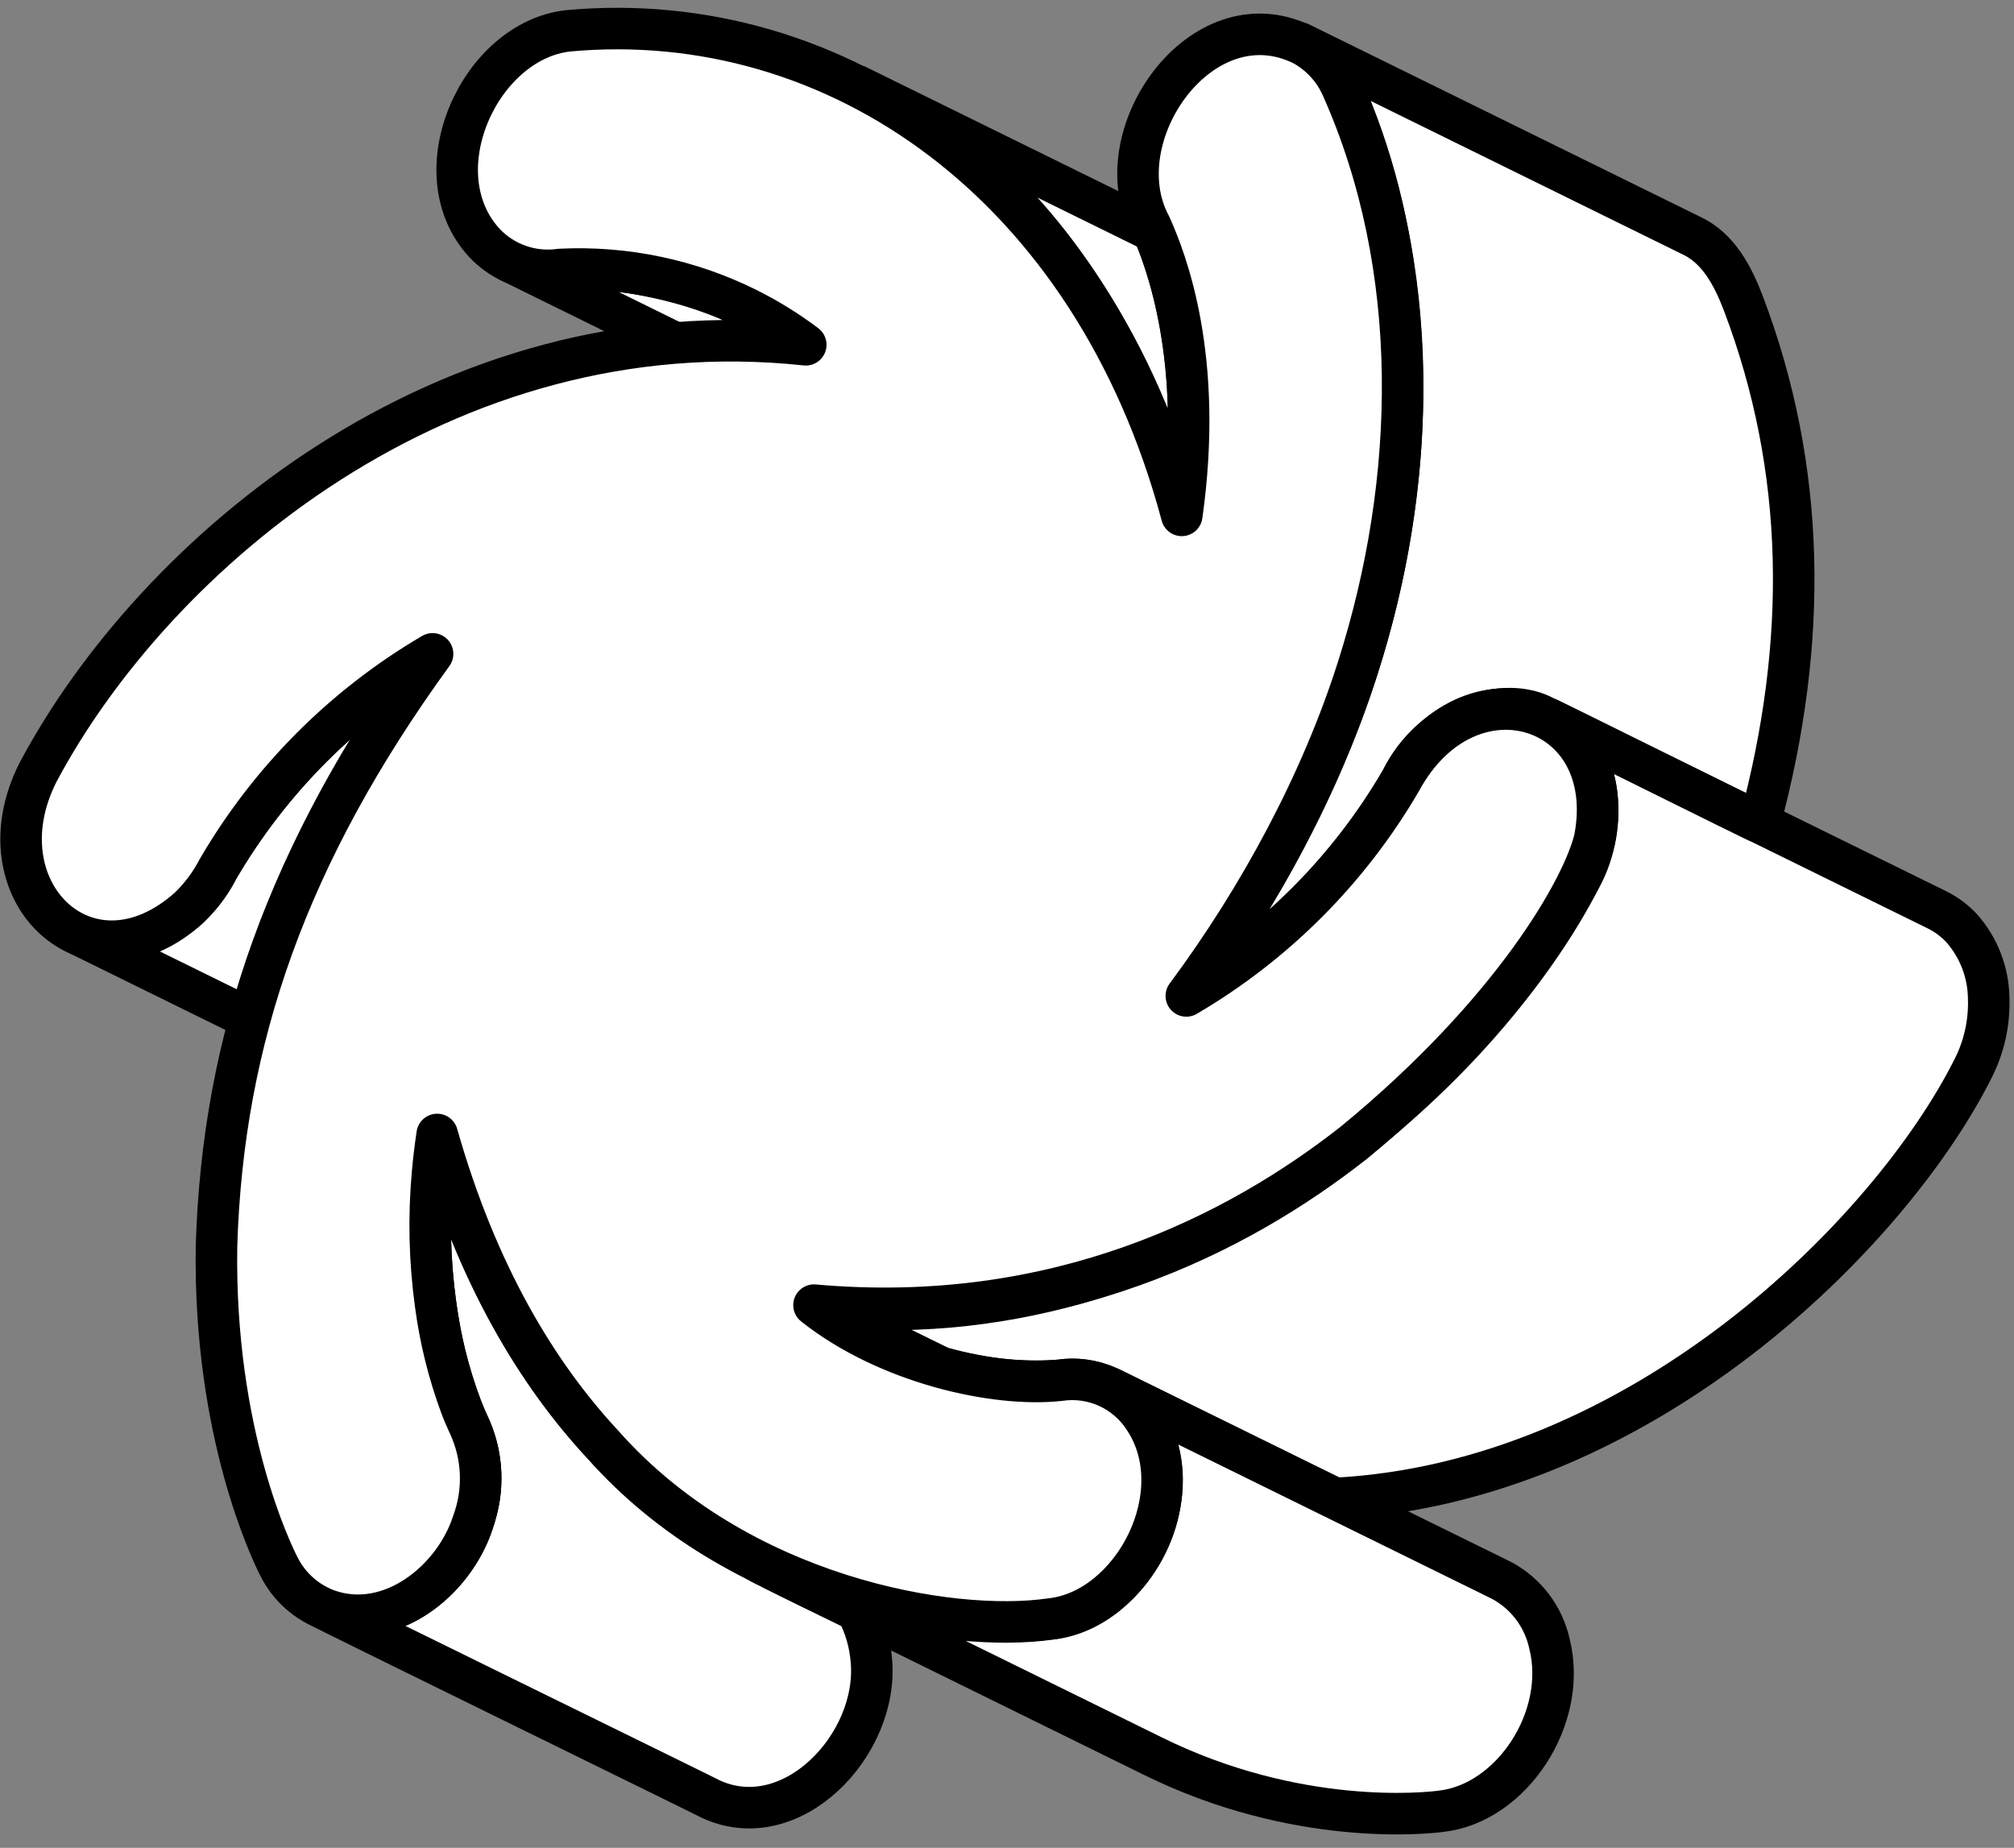 <svg width="97" height="89" fill="none" xmlns="http://www.w3.org/2000/svg"><rect width="100%" height="100%" fill="#808080" stroke="none"/><path d="M10.502 41.843C9.29 44.305 6.194 46.186 3.528 44.887L12.041 49.076C13.516 43.773 16.19 37.774 20.838 31.483C16.562 33.994 13.003 37.561 10.502 41.843V41.843Z" fill="white" stroke="black" stroke-width="2" stroke-linecap="round" stroke-linejoin="round"/><path d="M38.812 16.596C34.534 13.174 28.446 12.737 26.968 12.97C26.446 13.037 25.916 13.012 25.402 12.897C25.104 12.825 24.814 12.722 24.537 12.589L32.579 16.547C34.654 16.39 36.739 16.407 38.812 16.596V16.596Z" fill="white" stroke="black" stroke-width="2" stroke-linecap="round" stroke-linejoin="round"/><path d="M29.029 69.559C25.89 66.174 22.978 61.397 21.054 54.629C21.011 54.915 20.974 55.198 20.937 55.478C20.565 58.415 20.663 61.393 21.227 64.299C21.484 65.626 21.869 66.925 22.378 68.177C22.436 68.322 22.498 68.457 22.559 68.587C23.193 69.903 23.324 71.406 22.929 72.812C22.193 75.918 18.783 78.82 15.542 77.448C14.619 77.038 34.403 86.715 34.196 86.635C38.117 88.481 42.334 84.025 41.968 79.981C41.903 79.133 41.662 78.308 41.26 77.558C36.788 75.364 32.861 73.757 29.029 69.559Z" fill="white" stroke="black" stroke-width="2" stroke-linecap="round" stroke-linejoin="round"/><path d="M48.943 9.876C52.082 13.262 54.997 18.042 56.92 24.813C58.028 17.525 56.105 12.425 55.547 11.148L41.307 4.143C44.178 5.576 46.766 7.518 48.943 9.876V9.876Z" fill="white" stroke="black" stroke-width="2" stroke-linecap="round" stroke-linejoin="round"/><path d="M63.092 2.351C64.154 3.022 64.69 4.216 65.142 5.355C65.816 7.062 66.343 8.824 66.715 10.621C68.669 19.947 67.093 29.516 63.037 38.137C62.033 40.27 60.894 42.337 59.627 44.326C58.839 45.557 58.011 46.77 57.137 47.958C61.412 45.448 64.969 41.881 67.466 37.598C68.94 34.548 72.504 33.437 74.44 34.557L84.757 39.632C87.096 30.928 87 22.615 83.969 14.622C83.47 13.308 82.762 11.939 81.439 11.335L62.609 2.071C62.776 2.155 62.937 2.249 63.092 2.351V2.351Z" fill="white" stroke="black" stroke-width="2" stroke-linecap="round" stroke-linejoin="round"/><path d="M95.78 48.054C95.759 46.823 95.301 45.639 94.487 44.715C94.147 44.347 93.742 44.044 93.293 43.822L84.777 39.634C84.891 39.735 74.026 34.309 74.568 34.611C77.245 36.06 77.498 39.754 76.159 42.244C71.201 51.883 56.966 64.856 39.226 62.865L45.381 65.89C47.229 66.418 49.155 66.618 51.072 66.481C51.907 66.363 52.759 66.499 53.516 66.872L64.288 72.172C79.061 71.415 91.024 59.39 95.001 51.52C95.556 50.452 95.825 49.258 95.78 48.054Z" fill="white" stroke="black" stroke-width="2" stroke-linecap="round" stroke-linejoin="round"/><path d="M53.495 66.86C55.215 67.713 56.046 69.704 55.957 71.557C55.846 74.733 53.433 77.605 50.595 77.968C49.9 78.057 43.603 78.744 36.659 75.3L55.489 84.564C62.432 88.008 68.723 87.334 69.428 87.235C72.814 86.844 75.519 82.736 74.63 79.184C74.489 78.531 74.207 77.917 73.804 77.385C73.4 76.853 72.885 76.417 72.294 76.106L53.495 66.86Z" fill="white" stroke="black" stroke-width="2" stroke-linecap="round" stroke-linejoin="round"/><path d="M15.787 77.549C18.8 78.604 21.871 76.13 22.773 73.329C23.055 72.564 23.182 71.751 23.145 70.938C23.109 70.124 22.91 69.325 22.561 68.589C22.425 68.281 22.308 68.035 22.182 67.687C21.602 66.114 21.199 64.481 20.979 62.818C20.69 60.72 20.642 58.596 20.834 56.487C20.887 55.888 20.961 55.273 21.056 54.641C22.979 61.412 25.891 66.192 29.03 69.571C35.531 76.924 45.779 78.681 50.599 77.976C54.573 77.555 57.533 71.876 55.074 68.275C54.643 67.625 54.035 67.11 53.322 66.792C52.61 66.474 51.821 66.365 51.049 66.478C47.952 66.823 42.754 65.671 39.205 62.861C50.935 63.908 59.666 59.399 65.222 55.025C72.882 48.728 76.246 42.761 76.806 40.394C78.038 33.949 70.719 31.631 67.472 37.608C64.973 41.892 61.414 45.459 57.136 47.968C60.679 43.201 63.664 37.642 65.406 32.136C68.272 23.131 68.521 12.928 64.628 4.199C64.244 3.329 63.582 2.61 62.747 2.155C57.863 -0.254 53.095 6.572 55.413 10.863C56.161 12.531 57.995 17.209 56.918 24.823C52.634 8.819 40.233 0.303 27.371 1.484C23.118 1.946 20.206 8.296 23.327 11.697C23.786 12.187 24.356 12.559 24.989 12.782C25.623 13.006 26.3 13.073 26.965 12.98C30.092 12.822 33.206 13.473 36.008 14.87C36.992 15.362 37.929 15.943 38.808 16.606C21.385 14.741 7.415 26.688 1.826 37.208C-1.043 42.884 4.257 48.054 9.102 43.724C9.666 43.181 10.138 42.548 10.499 41.852C12.999 37.571 16.558 34.003 20.834 31.493C13.86 41.102 10.73 50.009 10.428 60.014C10.28 69.054 13.115 74.828 13.438 75.456C13.924 76.428 14.765 77.177 15.787 77.549V77.549Z" fill="white" stroke="black" stroke-width="2" stroke-linecap="round" stroke-linejoin="round"/></svg>